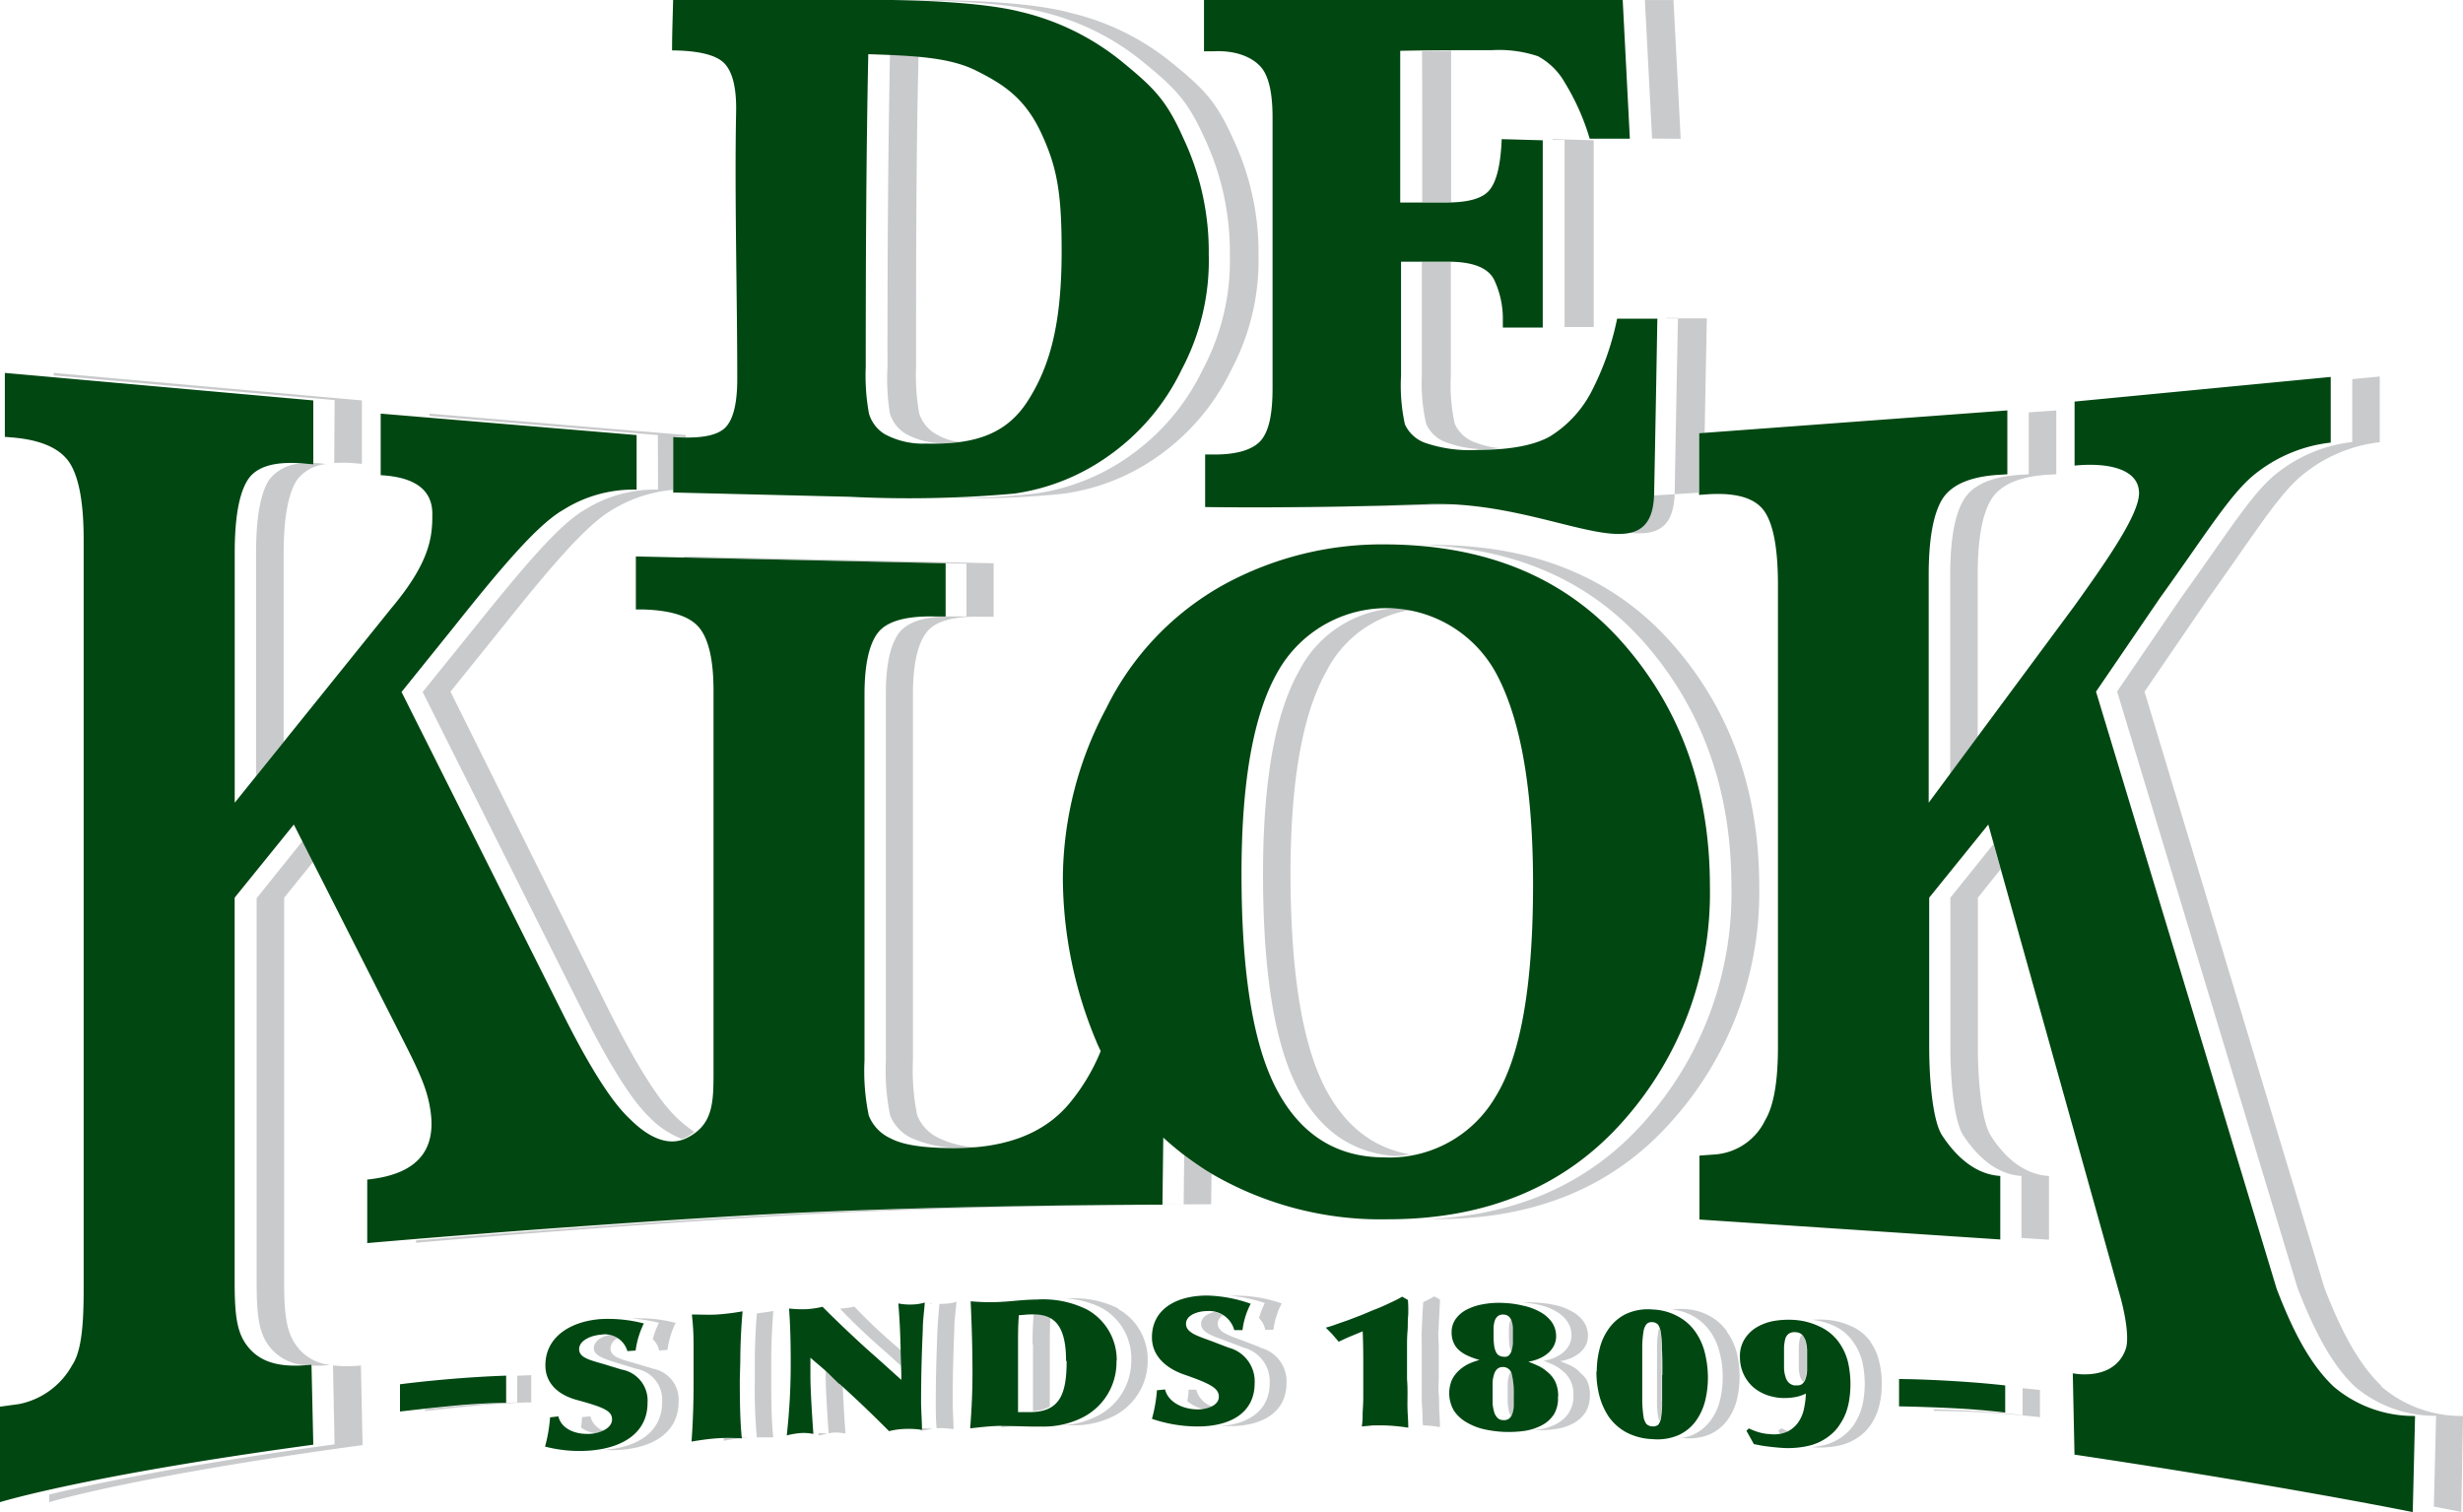 <svg xmlns="http://www.w3.org/2000/svg" data-name="Laag 1" viewBox="0 0 300 184.21"><path d="M63 167.6l1.71-.07v3.32s-2.74 0-6.43.36-6.51.69-6.51.69v-.21c1.16-.14 2.86-.31 4.8-.48 3.68-.33 6.43-.36 6.43-.36zm98.56-34.76q-4.35-8.11-4.37-26.36 0-16.94 4.37-24.7a14 14 0 0 1 10.28-7.48c-.57-.09-1.16-.16-1.75-.21a14.1 14.1 0 0 0-11.88 7.69q-4.37 7.77-4.37 24.7 0 18.27 4.37 26.36c2.69 5 6.63 7.65 11.76 8a18 18 0 0 0 1.78-.21c-4.37-.74-7.78-3.33-10.19-7.79M203 38.73h1.38q-.21 10.6-.4 21.26c-.2 10.65-12.38.84-27.64 1.37-8.61.27-16.11.35-21 .38 4.25 0 13.49 0 24.54-.38 13.31-.46 24.34-1.16 27-1.34v-7.24h.75q.12-6.95.27-14H203zm-29.79-14.1h3.54V6.16h6c-3.17 0-6.36 0-9.54.07.03 6.35.02 11.99.02 18.4zm15.9-7.58h1.46v22.79h3.55V17.09l-5-.14a.3.3 0 0 0 .01.1zm-15.4 34.57a4.14 4.14 0 0 0 2.59 2.32 13.6 13.6 0 0 0 4.5.79c.72 0 1.4-.06 2-.12a10.6 10.6 0 0 1-3-.67 4.26 4.26 0 0 1-2.61-2.32 22.1 22.1 0 0 1-.47-5.91V31.88h-3.54v13.9a22 22 0 0 0 .53 5.84m-133 4.79a16 16 0 0 1 2.21 0l1.16.1v-7.73L6.55 45.43v.31l34.21 3zm164-39.5q-.43-8.43-.88-16.9h-3.48l.88 16.87zM40.56 166.34l.19 9.62c-18.95 2.59-29.82 4.91-34.75 6.11v.93s10.43-3.19 38.16-6.95l-.2-9.7a15.4 15.4 0 0 1-3.4-.01M80.15 59.65a16 16 0 0 0-8.93 2.46c-3.12 1.78-7.49 7-13.28 14.19l-6.46 8 19.45 38.83Q75.82 132.91 79 136a11 11 0 0 0 4.07 2.75 3.6 3.6 0 0 0 .51-.2 8 8 0 0 0 1-.65 16.3 16.3 0 0 1-2.32-1.9q-3.18-3.12-8.11-12.95L54.87 84.26l6.44-8C67 69.14 71.45 63.89 74.57 62.11A16.9 16.9 0 0 1 82 59.68v-6.44a13 13 0 0 1 1.54.06V53l-31.22-2.61v.28L80.13 53zM139.2 7.52c3.87 3.18 5.41 4.64 7.5 9.27a32.7 32.7 0 0 1 3.1 14.26A28.2 28.2 0 0 1 146.51 45a27.3 27.3 0 0 1-8.85 10.5 26 26 0 0 1-11.59 4.63 89 89 0 0 1-10.43.55 107 107 0 0 0 14-.55 26.1 26.1 0 0 0 11.53-4.63A27.4 27.4 0 0 0 150 45a28.3 28.3 0 0 0 3.29-13.85 32.4 32.4 0 0 0-3.11-14.26c-2.08-4.64-3.62-6.12-7.48-9.27a30.7 30.7 0 0 0-12.35-6.06C126 .35 118.41 0 112.11 0h-3.48c6.31 0 13.91.34 18.29 1.45a30.64 30.64 0 0 1 12.28 6.07M239.12 61c-1.06 1.82-1.58 4.87-1.58 9.11v24.2l3.35-4.51V70.05c0-4.24.52-7.29 1.59-9.11s3.33-2.85 6.82-3.1l1.16-.06V50l-3.35.24v7.54l-1.15.07c-3.5.25-5.77 1.26-6.84 3.15M108.39 50.37a4.4 4.4 0 0 0 2 2.52A9.35 9.35 0 0 0 115 54a19 19 0 0 0 1.85-.15 7.3 7.3 0 0 1-2.9-1 4.46 4.46 0 0 1-2-2.52 27 27 0 0 1-.37-5.67c0-12.59 0-25.49.3-37.81-1.16-.09-2.32-.16-3.48-.22-.24 12.44-.31 25.36-.3 38a27 27 0 0 0 .29 5.74m94 120.34v-6.38a12.6 12.6 0 0 0-.12-1.94 3.3 3.3 0 0 0-.15-.62 1.7 1.7 0 0 0-.14.49 12.4 12.4 0 0 0-.15 1.92v6.39a12.4 12.4 0 0 0 .12 1.93 2.5 2.5 0 0 0 .2.66 3 3 0 0 0 .13-.53 11 11 0 0 0 .15-1.92zm-18 .47V170a9.7 9.7 0 0 0-.24-2.52 1.2 1.2 0 0 0-.15-.37 1.5 1.5 0 0 0-.21.5 4.2 4.2 0 0 0-.15 1v2.21a7 7 0 0 0 .15 1.09 1.7 1.7 0 0 0 .28.64 1.3 1.3 0 0 0 .14-.32 3.4 3.4 0 0 0 .18-1.05M214.28 108q0-17.52-10.58-29.56t-29.17-12.06h-1.37q17.21.62 27.2 12 10.53 12.1 10.53 29.61a41.7 41.7 0 0 1-10.54 28.59q-10 11.33-26.71 11.94H175q18.14 0 28.68-12a41.72 41.72 0 0 0 10.6-28.52m3.56 66.37c-.3-.12-.59-.23-.84-.36l-.41.26.19.34h.22a3 3 0 0 0 .84-.27zm1.26-10.3v2.58a4 4 0 0 0 .16 1.05 1.8 1.8 0 0 0 .39.66 1.8 1.8 0 0 0 .21-.41 3.8 3.8 0 0 0 .2-1v-2.57a5.7 5.7 0 0 0-.15-1 2.1 2.1 0 0 0-.41-.79 1.1 1.1 0 0 0-.26.45 4 4 0 0 0-.13 1.08zm-35.31-2.32v.84a8.4 8.4 0 0 0 .09 1.41 2.5 2.5 0 0 0 .22.71 1.3 1.3 0 0 0 .09-.26 3.4 3.4 0 0 0 .13-.84v-1.79a2.5 2.5 0 0 0-.14-.82 1 1 0 0 0-.14-.3c0 .08-.08.16-.11.26a2.7 2.7 0 0 0-.13.74zM83.34 67.9l34.38.77v6.43h-2.84q-4 .2-5.37 2-1.62 2.15-1.61 7.49v44.58a27.6 27.6 0 0 0 .52 6.72 5.18 5.18 0 0 0 2.73 2.81 14.8 14.8 0 0 0 6 1.16c.6 0 1.15-.06 1.76-.1a11.6 11.6 0 0 1-4.46-1.07 5.22 5.22 0 0 1-2.73-2.81 27.6 27.6 0 0 1-.52-6.72V84.6q0-5.3 1.58-7.46c1-1.44 3.33-2.11 6.85-2h1.4v-6.52l-37.73-.83zm70.77 94.1h1a9.5 9.5 0 0 1 1-3.21 17 17 0 0 0-5.32-.95h-1.09a19.2 19.2 0 0 1 4.36.9 9.6 9.6 0 0 0-.71 1.84 2.67 2.67 0 0 1 .76 1.42M38.16 56.4v.17l-1.16-.1h-.15a5.14 5.14 0 0 0-4.08 2c-1.06 1.67-1.58 4.64-1.58 8.87v27.21l3.36-4.16v-23c0-4.26.54-7.2 1.59-8.87a5 5 0 0 1 3.76-2h-.28a13 13 0 0 0-1.46-.12m0 48.57l-1.29-2.54-5.61 7v46.77c0 4.4.33 6.45 1.78 8.12a6 6 0 0 0 4.24 2l.74-.07v.12a16 16 0 0 0 2.2-.08 5.85 5.85 0 0 1-3.84-2c-1.44-1.72-1.77-3.77-1.77-8.12v-46.8zm107.62 64.33h-1a9 9 0 0 1-.16 1.4 4.6 4.6 0 0 0 2.18 1 3 3 0 0 0 .92-.33 3 3 0 0 1-2-2zm-33.49 4.7v.12H112l.2.19c.4-.08.89-.16 1.42-.22q-.68-.08-1.35-.09zm41.22-9.86l-1.93-.74c-1.83-.7-3.25-1.07-3.26-2.17a1.24 1.24 0 0 1 .64-1 3.3 3.3 0 0 0-1-.41c-.85.19-1.66.64-1.66 1.45 0 1.1 1.41 1.47 3.25 2.17l1.94.74a4.23 4.23 0 0 1 3.16 4.32c0 3.33-2.55 5-6.06 5.24h1.16c4 0 6.95-1.66 6.95-5.27a4.22 4.22 0 0 0-3.22-4.29zm16.22 9.51a.1.1 0 0 1 0 .08h.46zm5.5-11.58c0-.63.05-1.28.08-1.92s.06-1.25.09-1.82l-.71-.4a13 13 0 0 1-1.35.71c0 .48-.06 1-.08 1.51s-.06 1.29-.09 1.92 0 1.27 0 1.9v5.82c0 .58 0 1.16.06 1.85s0 1.25.1 2a14 14 0 0 1 2.06.22c0-.84-.07-1.6-.09-2.22s0-1.25-.06-1.85 0-1.15 0-1.83v-4c0-.61-.07-1.21-.05-1.86zm17.12 5a4.6 4.6 0 0 0-1.16-.77c-.43-.18-.8-.34-1.16-.47a6.8 6.8 0 0 0 1.33-.38 4.8 4.8 0 0 0 1.06-.65 3 3 0 0 0 .73-.91 2.6 2.6 0 0 0 .27-1.16 3 3 0 0 0-.52-1.71 4.1 4.1 0 0 0-1.41-1.24 7 7 0 0 0-2.05-.78 14 14 0 0 0-2.5-.32 9.6 9.6 0 0 0-1.52 0 11.7 11.7 0 0 1 2 .28 6.8 6.8 0 0 1 2.06.77 4.2 4.2 0 0 1 1.41 1.24 3 3 0 0 1 .52 1.72 2.6 2.6 0 0 1-.28 1.16 3 3 0 0 1-.72.9 4 4 0 0 1-1.07.65 5.4 5.4 0 0 1-1.32.38c.35.13.73.29 1.16.48a4.7 4.7 0 0 1 1.16.76 3.6 3.6 0 0 1 .94 1.16 3.86 3.86 0 0 1 .37 1.83 3.7 3.7 0 0 1-.56 2.1 3.9 3.9 0 0 1-1.48 1.34 6.1 6.1 0 0 1-2.12.69l-.87.08h.38a13 13 0 0 0 2.49-.13 6.3 6.3 0 0 0 2.12-.68 4.06 4.06 0 0 0 1.5-1.35 3.77 3.77 0 0 0 .54-2.1 3.9 3.9 0 0 0-.37-1.83 3.7 3.7 0 0 0-.93-.99zm-69 6.52a7 7 0 0 0-1.38.09v.2c.94-.1 1.86-.2 2.81-.24zm12.87-14.18a12 12 0 0 0-6.18-1.22h-.47a10.8 10.8 0 0 1 4.63 1.16 7 7 0 0 1 3.59 6.29 7.54 7.54 0 0 1-4.42 7 10.5 10.5 0 0 1-4.23 1h1.6a10.5 10.5 0 0 0 4.64-1 7.51 7.51 0 0 0 4.41-7 7 7 0 0 0-3.58-6.16zm153.86 9.45c-2.54-2.45-4.64-6-6.95-11.93l-21.92-72.67 7.79-11.4c5.89-8.23 8.82-13.1 11.92-15.37a18 18 0 0 1 8.94-3.62v-8l-3.35.32v7.66a18 18 0 0 0-8.94 3.62c-3.11 2.31-6 7.14-11.92 15.37l-7.78 11.4 22 72.74c2.32 5.91 4.39 9.48 6.95 11.93a15.08 15.08 0 0 0 9.9 3.57l-.27 11.06 3.34.65.21-11.69a15 15 0 0 1-9.93-3.57zm-175.66-10c-.08 1-.18 2-.23 3.05-.12 2.92-.21 5.79-.21 8.74 0 1.16 0 2.24.1 3.34a11 11 0 0 1 2.06.12c0-1.16-.1-2.32-.1-3.48 0-2.92.08-5.79.2-8.75 0-1.16.18-2.19.26-3.29a5.6 5.6 0 0 1-1.52.24zm-34.12 5.66l1-.07a10.3 10.3 0 0 1 1-3.29 17.3 17.3 0 0 0-5.31-.53h-.08a19 19 0 0 1 3.35.52 10.6 10.6 0 0 0-.75 2 2.57 2.57 0 0 1 .78 1.4zm166.06 7.88s-2.75-.34-6.42-.54c-1.73-.09-3.26-.14-4.4-.18v.2s2.81 0 6.5.22 6.43.55 6.43.55v-3.32s-.8-.09-2.11-.21zm-36-10.19a6.2 6.2 0 0 0-2.1-1.88 7 7 0 0 0-3.12-.86 10 10 0 0 0-1.54.06 6.7 6.7 0 0 1 2.62.8 6.3 6.3 0 0 1 2.09 1.88 7.5 7.5 0 0 1 1.15 2.59 11.5 11.5 0 0 1 .37 3 12 12 0 0 1-.33 2.79 7 7 0 0 1-1.16 2.48 5.4 5.4 0 0 1-2.07 1.69 5.5 5.5 0 0 1-1.64.44h.47a6.5 6.5 0 0 0 3.22-.49 5.3 5.3 0 0 0 2.07-1.69 6.9 6.9 0 0 0 1.16-2.48 12.5 12.5 0 0 0 .34-2.79 12.8 12.8 0 0 0-.36-3 7.7 7.7 0 0 0-1.19-2.51zm17.48 1.25a5.7 5.7 0 0 0-2.32-1.88 8.7 8.7 0 0 0-3-.79 11 11 0 0 0-1.8 0 8.2 8.2 0 0 1 2.71.76 5.53 5.53 0 0 1 2.25 1.87 7 7 0 0 1 1.16 2.51 12.2 12.2 0 0 1 .29 2.63 12.5 12.5 0 0 1-.12 1.73 8 8 0 0 1-.39 1.66 8 8 0 0 1-.75 1.52 5.8 5.8 0 0 1-1.16 1.3 6.3 6.3 0 0 1-2.78 1.34 12 12 0 0 1-1.36.19h.09a11.6 11.6 0 0 0 3.33-.19 6.55 6.55 0 0 0 2.78-1.34 5.8 5.8 0 0 0 1.16-1.3 7.5 7.5 0 0 0 .76-1.52 10.3 10.3 0 0 0 .4-1.66 11 11 0 0 0 .11-1.73 10.6 10.6 0 0 0-.3-2.63 6.6 6.6 0 0 0-1.1-2.48zm14.65-25.11c-1.09-1.67-1.58-6.47-1.58-10.86v-18.13l2.78-3.47-.87-3.07-5.26 6.54v18.11c0 4.4.48 9.19 1.58 10.86s3.48 4.72 7.08 4.93v7.55l3.35.22v-7.77c-3.64-.18-6-3.2-7.08-4.89zM122 158.48v.07h.55zm-8.74.38h.37l-.38-.05zM147.57 143c-.17-.1-.33-.18-.48-.28-1-.62-2-1.28-2.85-2l-.07 6s-28.74 0-52 1.39c-17.79 1.06-34.57 2.43-41.5 3v.29s21.56-1.92 44.85-3.3 52-1.39 52-1.39zm-53.31 16.7c-.6.11-1.33.22-2.07.3-.16 1.95-.25 3.92-.25 5.86V168a67 67 0 0 0 .24 7.1h2c-.22-2-.24-4.75-.24-7.15v-2.16c0-2 .09-4.08.26-6.13zm-14.65 7.06l-2-.6c-1.83-.54-3.25-.79-3.25-1.9a1.52 1.52 0 0 1 .89-1.26 3 3 0 0 0-.92-.4c-1 .2-2 .74-2 1.66s1.41 1.36 3.25 1.9l1.93.6a3.83 3.83 0 0 1 3.14 4.06c0 3.63-3 5.51-7 5.8h-.38a16.4 16.4 0 0 0 2.43 0c4-.33 6.95-2.21 6.95-5.8a3.82 3.82 0 0 0-3.04-4.06m-7.72 5.79l-1 .09a8.6 8.6 0 0 1-.13 1.26 3.7 3.7 0 0 0 1.74.7 4.1 4.1 0 0 0 1-.3 2.57 2.57 0 0 1-1.61-1.79zm18.49 2.57h-1.31l-.92.09v.31c.83-.14 1.92-.32 3-.4zm9.38-.25c.36-.08.68-.15 1-.2a5.3 5.3 0 0 0-1-.09.6.6 0 0 0-.07.29zm26.06-11.08v8.11a4.6 4.6 0 0 0 2.05-.54v-7.61c0-1.15 0-2.14.08-3.23a3.9 3.9 0 0 0-1.52-.44h-.52c-.12 1.32-.14 2.45-.14 3.71zm-23.56 4.77c-.45-.44-.92-.88-1.38-1.29l-.31-.28v.66c0 1.61.21 4.89.36 6.95.17 0 .34-.06.53-.07a5.6 5.6 0 0 1 1.52.12c-.12-1.66-.27-4-.33-5.8zm1.84-9.39a12 12 0 0 1-1.78.26c1.87 2 4.28 4.17 5.71 5.41.65.57 1.16 1.07 1.73 1.56v-1.89a66 66 0 0 1-5.7-5.34zm-3.65.23" fill="#c9cacc"/><path d="M231.31 168s2.49 0 6.48.24c3.77.22 6.45.54 6.45.54v3.31s-2.73-.36-6.43-.54-6.5-.22-6.5-.22zm-59.82-9.63l-.7-.4a14 14 0 0 1-1.37.7c-.6.29-1.16.55-1.86.82s-1.27.54-1.89.78l-1.52.58-1.33.46a12 12 0 0 1-1.34.43c.29.28.57.57.83.85l.75.87c.47-.23.94-.45 1.42-.65l1.5-.62c.05 1.22.07 2.43.07 3.65v4.38c0 .79-.06 1.44-.08 2.07a8 8 0 0 1-.1 1.49l1.36-.13h1.38a22 22 0 0 1 2.92.28c0-.84-.07-1.6-.09-2.22s0-1.25 0-1.84 0-1.16-.06-1.84v-3.95c0-.62 0-1.25.06-1.9s0-1.27.08-1.91a15 15 0 0 0-.03-1.87zm18.3 11.75a4.1 4.1 0 0 0-.37-1.83 3.5 3.5 0 0 0-.95-1.16 4.5 4.5 0 0 0-1.16-.76c-.42-.19-.8-.35-1.16-.48a5.4 5.4 0 0 0 1.32-.38 4 4 0 0 0 1.07-.65 3 3 0 0 0 .72-.9 2.6 2.6 0 0 0 .28-1.16 3 3 0 0 0-.52-1.72 4.2 4.2 0 0 0-1.41-1.24 7.2 7.2 0 0 0-2.06-.77 12 12 0 0 0-2.47-.34 10.5 10.5 0 0 0-2.44.16 6.9 6.9 0 0 0-2 .66 3.7 3.7 0 0 0-1.35 1.16 2.76 2.76 0 0 0-.48 1.6 3.1 3.1 0 0 0 .25 1.28 2.6 2.6 0 0 0 .68.92 4.3 4.3 0 0 0 1.08.67 10 10 0 0 0 1.39.5 7.8 7.8 0 0 0-1.42.52 4.8 4.8 0 0 0-1.16.83 3.7 3.7 0 0 0-.82 1.16 4.23 4.23 0 0 0 .28 3.66 4.6 4.6 0 0 0 1.55 1.43 7.4 7.4 0 0 0 2.13.84 13.8 13.8 0 0 0 4.91.2 6.6 6.6 0 0 0 2.13-.69 3.87 3.87 0 0 0 1.47-1.34 3.75 3.75 0 0 0 .48-2.17zm-6.71 2.88a.91.91 0 0 1-.75-.35 1.64 1.64 0 0 1-.38-.81 4 4 0 0 1-.15-1.09v-2.2a3.4 3.4 0 0 1 .15-1 1.5 1.5 0 0 1 .38-.74 1 1 0 0 1 .75-.27 1.07 1.07 0 0 1 1.06.88 9.7 9.7 0 0 1 .24 2.52v1.22a3.2 3.2 0 0 1-.15 1 1.3 1.3 0 0 1-.38.63 1 1 0 0 1-.77.21m-1.16-10.43v-.84a3.4 3.4 0 0 1 .13-.78 1.17 1.17 0 0 1 .36-.58.94.94 0 0 1 .72-.22 1 1 0 0 1 .67.25 1.4 1.4 0 0 1 .34.58 3.3 3.3 0 0 1 .14.82v1.79a4 4 0 0 1-.13.84 1.44 1.44 0 0 1-.31.63.7.7 0 0 1-.62.23 1.4 1.4 0 0 1-.54-.11.87.87 0 0 1-.41-.37 2.5 2.5 0 0 1-.27-.81 9.5 9.5 0 0 1-.08-1.45zm12.53 4.52a11.6 11.6 0 0 0 .34 2.88 8.6 8.6 0 0 0 1.15 2.61 6.34 6.34 0 0 0 2.1 1.89 7.35 7.35 0 0 0 3.21.85 6.5 6.5 0 0 0 3.21-.49 5.35 5.35 0 0 0 2.08-1.69 7.2 7.2 0 0 0 1.15-2.48 12 12 0 0 0 .34-2.8 13 13 0 0 0-.36-3 7.6 7.6 0 0 0-1.16-2.6 6 6 0 0 0-2.1-1.87 6.9 6.9 0 0 0-3.1-.86 6.4 6.4 0 0 0-3.25.54 5.56 5.56 0 0 0-2.06 1.73 7 7 0 0 0-1.16 2.5 11.2 11.2 0 0 0-.35 2.77zm8 .43v3.21a11 11 0 0 1-.12 1.92 1.83 1.83 0 0 1-.35.92 1 1 0 0 1-.71.2 1.1 1.1 0 0 1-.73-.29 2 2 0 0 1-.37-1 14 14 0 0 1-.14-1.93v-6.39a12.4 12.4 0 0 1 .15-1.92 1.9 1.9 0 0 1 .38-.94.88.88 0 0 1 .69-.23 1 1 0 0 1 .71.31 2.2 2.2 0 0 1 .34 1 11.4 11.4 0 0 1 .13 1.94c.05.83.05 1.88.05 3.17zm10.27 6.78l.9 1.62c.37.08.79.17 1.26.24s1.15.15 1.93.21a11.2 11.2 0 0 0 3.37-.21 6.4 6.4 0 0 0 2.77-1.34 5.3 5.3 0 0 0 1.16-1.3 7 7 0 0 0 .77-1.52 8.5 8.5 0 0 0 .39-1.66 12.5 12.5 0 0 0 .12-1.73 12.2 12.2 0 0 0-.29-2.63 7 7 0 0 0-1.16-2.51 5.87 5.87 0 0 0-2.32-1.87 8.4 8.4 0 0 0-2.94-.79 10.6 10.6 0 0 0-2.58.11 6.3 6.3 0 0 0-2.14.78 4.4 4.4 0 0 0-1.48 1.46 3.9 3.9 0 0 0-.55 2.16 4.84 4.84 0 0 0 1.64 3.69 5.5 5.5 0 0 0 1.61.93 6.8 6.8 0 0 0 1.67.36 7.4 7.4 0 0 0 1.76-.09 4.9 4.9 0 0 0 1.35-.44 10 10 0 0 1-.22 1.8 4.5 4.5 0 0 1-.67 1.65 3.5 3.5 0 0 1-1.31 1.16 4 4 0 0 1-2.17.33 5.7 5.7 0 0 1-1.57-.29 9 9 0 0 1-1-.4zm6-5.51a1.27 1.27 0 0 1-.81-.32 1.54 1.54 0 0 1-.43-.74 3.7 3.7 0 0 1-.18-1.05v-2.58a6 6 0 0 1 .15-1 1.23 1.23 0 0 1 .44-.63 1.3 1.3 0 0 1 .86-.17 1.16 1.16 0 0 1 .8.35 2.2 2.2 0 0 1 .41.78 5.7 5.7 0 0 1 .15 1V167a3.8 3.8 0 0 1-.2 1 1.27 1.27 0 0 1-.44.63 1 1 0 0 1-.73.13zM67 172.67a18.7 18.7 0 0 1-.61 3.56 16.6 16.6 0 0 0 5.53.48c4-.33 6.95-2.2 6.95-5.79a3.83 3.83 0 0 0-3.14-4.07l-1.93-.59c-1.83-.55-3.26-.8-3.26-1.9s1.54-1.68 2.63-1.76a2.85 2.85 0 0 1 3.25 2l1-.07a10.7 10.7 0 0 1 1-3.3 17.3 17.3 0 0 0-5.31-.53c-3.69.3-6.68 2.2-6.68 5.63 0 2.19 1.55 3.59 3.8 4.21 3.33.91 4.32 1.34 4.32 2.38s-1.36 1.65-2.54 1.75c-2 .15-3.65-.65-4-2.12zm23.17-6.76c0-2 .1-4.11.28-6.16a27 27 0 0 1-3.1.39c-.93.06-2.19 0-3.08 0a30 30 0 0 1 .21 3.56v4.77c0 2.32-.07 4.75-.25 7.15.83-.14 1.92-.31 3-.39a23 23 0 0 1 3.13 0c-.22-2-.25-4.75-.25-7.15zm12.12 2.71c2 1.81 3.76 3.48 6 5.73a9 9 0 0 1 1.93-.27 11 11 0 0 1 2.08.11c0-1.15-.11-2.31-.11-3.47 0-2.92.08-5.8.21-8.75 0-1.16.17-2.19.24-3.29a5.5 5.5 0 0 1-1.5.24 7 7 0 0 1-1.72-.13c.15 1.84.23 3.41.28 5.53 0 1.25.1 2.53.09 3.78-1.32-1.16-2.21-2-3.6-3.22s-4-3.66-6-5.68a11.4 11.4 0 0 1-1.93.29 14 14 0 0 1-2.15-.08c.18 2.49.21 4.85.2 7.35a79 79 0 0 1-.48 8.11 10 10 0 0 1 1.73-.29 6 6 0 0 1 1.51.11c-.15-2.11-.36-5.42-.36-7v-2.29c.71.64 1.46 1.22 2.14 1.87l1.32 1.29zm33.73-2.9a7 7 0 0 0-3.61-6.18 12 12 0 0 0-6.18-1.22c-1.66 0-3.35.28-5 .31a25 25 0 0 1-3-.1c.14 3.06.22 5.93.22 8.75 0 2.31-.1 4.41-.28 6.73 1.16-.13 2.32-.27 3.58-.3 1.74 0 3.48.11 5.19.08a10.5 10.5 0 0 0 4.7-1 7.52 7.52 0 0 0 4.35-7zm-6.1.11c0 4.12-.91 6.12-4.31 6.2H124v-8.18c0-1.27 0-2.39.1-3.63.43 0 .8-.07 1.16-.08 2.42-.12 4.59.42 4.59 5.63zm11 3.54a18 18 0 0 1-.61 3.48 17.3 17.3 0 0 0 5.56.93c4 0 6.95-1.66 6.95-5.27a4.24 4.24 0 0 0-3.17-4.33l-1.93-.74c-1.84-.69-3.26-1.06-3.26-2.17s1.54-1.56 2.62-1.55a3.16 3.16 0 0 1 3.26 2.32h1a9.3 9.3 0 0 1 1-3.21 17 17 0 0 0-5.32-1c-3.71 0-6.71 1.64-6.71 5.09 0 2.17 1.57 3.69 3.82 4.5 3.34 1.16 4.33 1.7 4.33 2.74s-1.37 1.54-2.55 1.54c-1.93 0-3.65-.95-4-2.43zm-92.2-.73s2.48-.34 6.46-.67c3.8-.31 6.47-.38 6.47-.38v3.31s-2.75 0-6.43.36-6.5.7-6.5.7zm54.79-108.12L82 60v-6.76c3.14.22 5.22-.12 6.26-1.07s1.54-3 1.54-6c0-10.43-.34-22.25-.14-32.45.07-2.88-.4-4.86-1.36-5.93s-3.12-1.62-6.44-1.65c0-2 .08-4.11.13-6.16h24c6.31 0 13.91.34 18.29 1.45a30.7 30.7 0 0 1 12.35 6.06c3.86 3.17 5.4 4.63 7.47 9.27A32.4 32.4 0 0 1 147.23 31a28.3 28.3 0 0 1-3.29 14 27.3 27.3 0 0 1-8.86 10.5 26.1 26.1 0 0 1-11.52 4.63 144 144 0 0 1-20.05.39m1.94-15.82a25.7 25.7 0 0 0 .39 5.67 4.37 4.37 0 0 0 1.92 2.52 9.73 9.73 0 0 0 5 1.15c5.52.12 9.66-.88 12.42-5.19s4.13-9.52 4.13-18.25c0-7-.52-10.19-2.51-14.44s-4.63-5.92-7.91-7.56-7.64-1.81-13.13-2c-.26 12.4-.31 25.4-.31 38.1m42.36-38.45h-1.16V0h51l.87 16.9h-4.89a28.4 28.4 0 0 0-3-6.78 8.3 8.3 0 0 0-3.3-3.27 15 15 0 0 0-5.6-.74c-3.73 0-7.46 0-11.18.08v18.48h5.57c2.67 0 4.43-.46 5.3-1.51s1.37-3.11 1.49-6.21l5 .14V39.9h-4.86V39a11.1 11.1 0 0 0-1.05-4.9c-.73-1.47-2.57-2.21-5.56-2.22h-5.79v13.9a22.1 22.1 0 0 0 .47 5.91 4.3 4.3 0 0 0 2.61 2.31 16.8 16.8 0 0 0 6.46.8c3.9 0 6.79-.6 8.63-1.65a14 14 0 0 0 5-5.4 34 34 0 0 0 3.15-8.93h4.9q-.18 10.62-.39 21.26c-.21 10.65-12.38.78-27.62 1.34s-27.07.35-27.07.35v-6.4h1.16c3 0 4.92-.71 5.8-1.92S155 50.2 155 47.31v-33c0-2.95-.45-5-1.39-6.11s-2.88-2.1-5.8-1.95m104.66 161.06l.68.09c3.32.26 5.16-1.15 5.8-3.15.34-1.16.07-3.73-.91-7.05l-15.86-56.75-7.2 8.91v18.11c0 4.4.48 9.19 1.58 10.86s3.47 4.72 7.08 4.93V151L207 148.57v-7.79l1.78-.13a7.39 7.39 0 0 0 6.21-4.16q1.58-2.62 1.57-9V71.27c0-4.33-.53-7.33-1.63-8.95s-3.37-2.32-6.83-2.11l-1.15.08v-7.51L244.5 50v7.78l-1.16.07q-5.25.36-6.84 3.09c-1.05 1.82-1.58 4.87-1.58 9.11v27.74l17.77-24c3.93-5.49 7.85-11.1 7.85-13.71 0-2.91-3.66-3.77-7.85-3.36v-7.8l31.2-3v8a17.93 17.93 0 0 0-8.89 3.57c-3.12 2.31-6 7.14-11.92 15.37l-7.78 11.4 22 72.74c2.26 5.91 4.38 9.48 6.95 11.93a15.1 15.1 0 0 0 9.91 3.57l-.28 11.71s-15.67-3.19-41.2-7zM38.16 176C10.43 179.76 0 183 0 183v-11.63l2.32-.32a9.5 9.5 0 0 0 6.46-4.72c1.16-1.72 1.41-5 1.41-9.22V65.7q0-6.51-1.64-9.21c-1.13-1.81-3.41-2.86-6.87-3.18l-1.09-.09v-7.79l37.57 3.35v7.79l-1.16-.1q-5.25-.47-6.83 2c-1.06 1.67-1.58 4.64-1.58 8.87v30.45L47.66 74.1c4.87-5.79 5-8.89 5-11.5 0-2.9-2.09-4.48-6.29-4.71v-7.5L77.54 53v6.65a16 16 0 0 0-8.93 2.46c-3.12 1.78-7.54 7-13.26 14.19l-6.44 8 19.46 38.83q4.89 9.82 8.11 12.95c1 1 4.06 4.1 7.18 2.55s3.25-4.16 3.25-7.83V84.17c0-3.63-.55-6.15-1.66-7.6s-3.37-2.2-6.8-2.32h-1v-6.46l37.73.83v6.48h-1.4c-3.48-.07-5.79.6-6.86 2s-1.62 3.9-1.62 7.5v44.58a26.6 26.6 0 0 0 .52 6.72 5.13 5.13 0 0 0 2.72 2.81c1.47.78 4 1.16 7.72 1.16q9.27 0 13.81-5.23a24.2 24.2 0 0 0 4-6.59c-.19-.4-.39-.81-.56-1.24a51.9 51.9 0 0 1-4.05-19.7 44.4 44.4 0 0 1 5.3-20.85 34.63 34.63 0 0 1 14.37-15.07 40.15 40.15 0 0 1 19.39-4.87q18.63 0 29.19 12.06t10.56 29.56a41.75 41.75 0 0 1-10.53 28.6q-10.58 12-28.7 12a40.9 40.9 0 0 1-21.92-5.82 37.6 37.6 0 0 1-5.43-4.13l-.1 8.17s-28.73 0-52 1.39-44.86 3.29-44.86 3.29v-7.74c5.42-.55 8.39-3 7.74-8.11-.33-2.59-1.16-4.54-3.3-8.74l-13.38-26.4-7.21 8.91v46.78c0 4.39.32 6.44 1.77 8.11s3.7 2.44 7.59 2zm113.06-69.47q0 18.27 4.37 26.36t13 8.11a14.94 14.94 0 0 0 13.57-7.39q4.58-7.38 4.57-25.89 0-16.92-4.28-25.28a15.2 15.2 0 0 0-26.83-.58q-4.41 7.71-4.4 24.63z" fill="#004712"/></svg>
